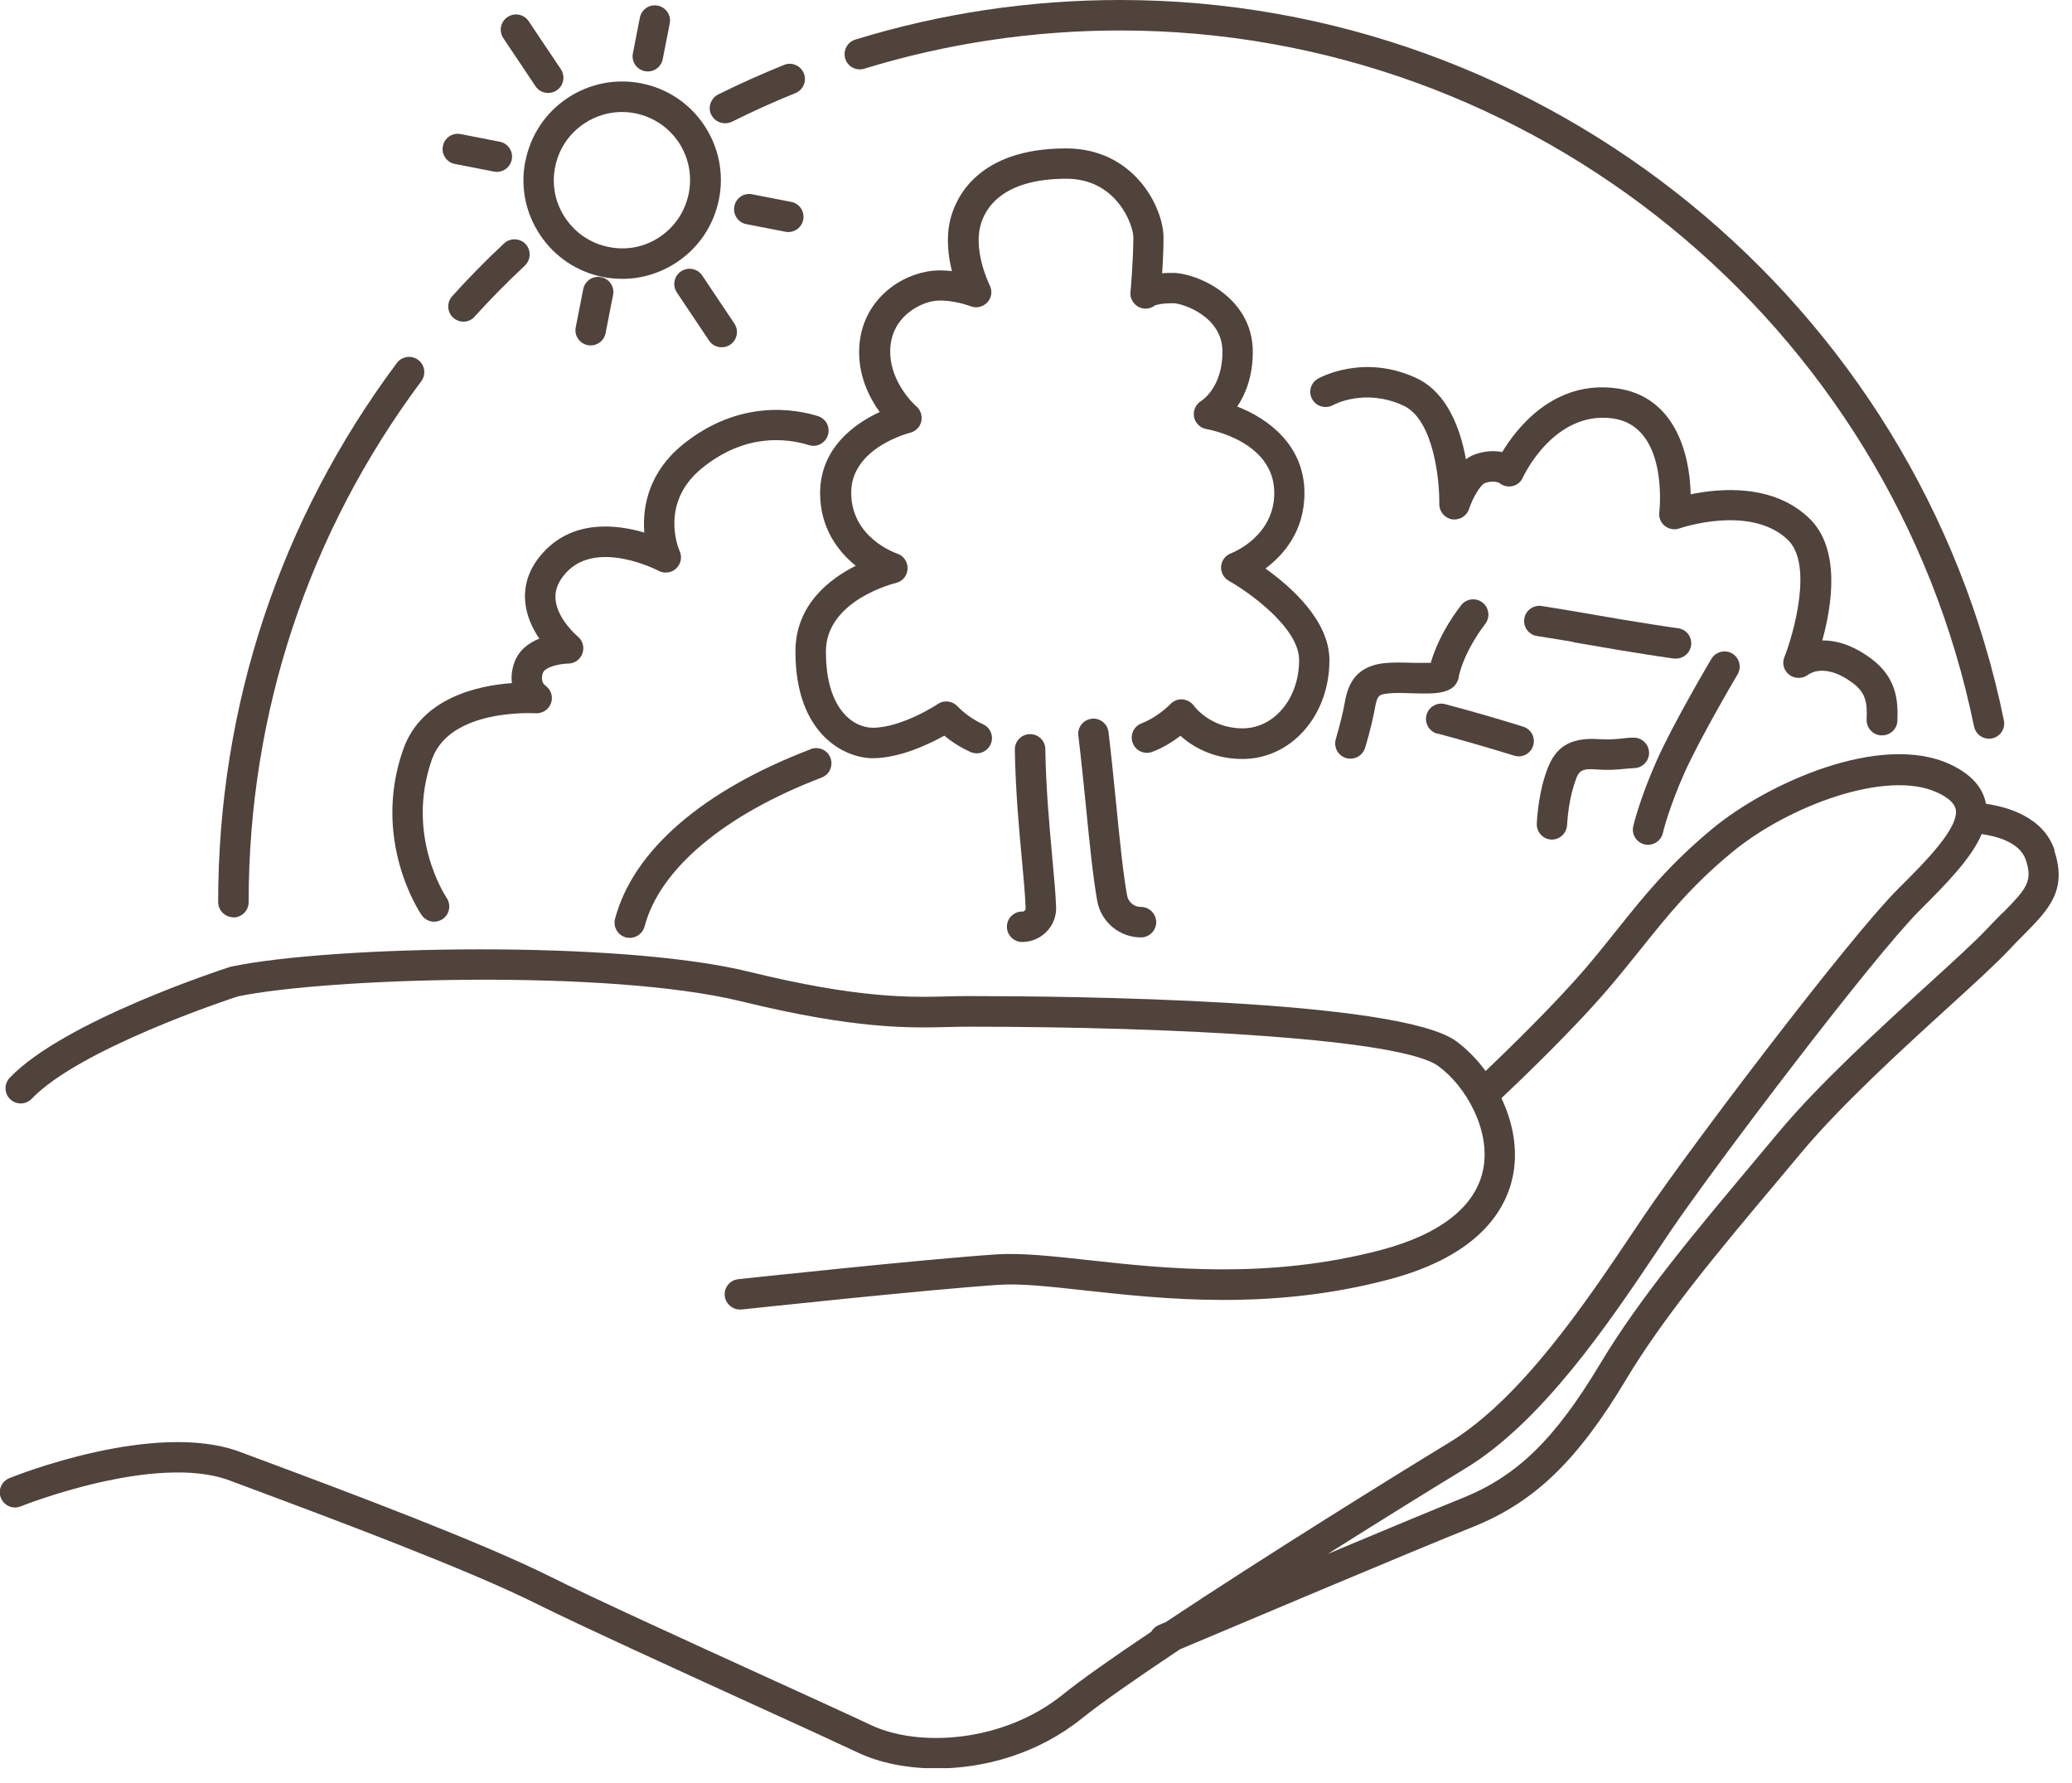 <svg width="136" height="117" viewBox="0 0 136 117" fill="none" xmlns="http://www.w3.org/2000/svg">
<g clip-path="url(#clip0_1735_6826)">
<path d="M67.09 59.82C66.54 59.82 66.09 60.27 66.09 60.82C66.09 61.37 66.54 61.82 67.09 61.82C67.7 61.82 68.26 61.58 68.69 61.15C69.11 60.72 69.34 60.14 69.32 59.54C69.29 58.68 69.19 57.58 69.07 56.3C68.89 54.32 68.66 51.86 68.61 49.16C68.61 48.61 68.15 48.17 67.59 48.18C67.04 48.19 66.6 48.65 66.61 49.2C66.66 51.97 66.89 54.47 67.08 56.48C67.2 57.73 67.29 58.8 67.32 59.6C67.32 59.68 67.29 59.73 67.26 59.76C67.23 59.79 67.18 59.83 67.1 59.83L67.09 59.82Z" fill="#4F433C"/>
<path d="M74.88 59.52C74.44 59.52 74.06 59.21 73.98 58.77C73.72 57.35 73.5 55.16 73.27 52.84C73.11 51.27 72.95 49.62 72.76 48.04C72.69 47.49 72.19 47.1 71.65 47.17C71.1 47.24 70.71 47.73 70.78 48.28C70.97 49.84 71.13 51.48 71.29 53.04C71.52 55.4 71.75 57.63 72.02 59.13C72.27 60.51 73.48 61.52 74.89 61.52C75.44 61.52 75.89 61.07 75.89 60.52C75.89 59.97 75.44 59.52 74.89 59.52H74.88Z" fill="#4F433C"/>
<path d="M56.23 37.1C54.45 37.98 52.21 39.69 52.21 42.76C52.21 48.29 55.53 49.76 57.28 49.76C59.03 49.76 60.99 48.84 61.98 48.28C62.38 48.61 62.96 49.02 63.7 49.35C64.2 49.58 64.8 49.35 65.02 48.85C65.25 48.35 65.02 47.75 64.52 47.53C63.5 47.07 62.88 46.38 62.87 46.38C62.54 46 61.98 45.92 61.56 46.2C61.54 46.22 59.2 47.76 57.28 47.76C56.14 47.76 54.21 46.71 54.21 42.76C54.21 39.37 58.76 38.27 58.8 38.26C59.24 38.16 59.55 37.78 59.57 37.33C59.59 36.88 59.31 36.47 58.89 36.33C58.77 36.29 55.87 35.29 55.87 32.33C55.87 29.37 59.7 28.41 59.74 28.4C60.1 28.31 60.39 28.02 60.47 27.66C60.55 27.3 60.43 26.91 60.15 26.67C60.13 26.66 58.43 25.17 58.43 23.08C58.43 20.88 60.25 19.95 61.21 19.77C62.11 19.6 63.33 19.95 63.71 20.1C64.1 20.25 64.53 20.14 64.81 19.84C65.09 19.54 65.15 19.09 64.96 18.72C64.95 18.7 63.91 16.6 64.34 14.86C64.63 13.69 65.76 11.73 70 11.73C73.29 11.73 74.39 14.76 74.39 15.58C74.39 16.99 74.21 19.15 74.2 19.17C74.16 19.6 74.41 20.01 74.81 20.18C75.15 20.32 75.53 20.26 75.81 20.04C75.9 20.01 76.23 19.9 77.01 19.9C77.58 19.9 80.24 20.73 80.24 23.08C80.24 25.43 78.89 26.28 78.85 26.31C78.49 26.52 78.3 26.94 78.37 27.35C78.45 27.76 78.77 28.09 79.19 28.16C79.37 28.19 83.64 28.96 83.64 32.35C83.64 35.19 80.92 36.27 80.8 36.31C80.44 36.45 80.18 36.78 80.15 37.17C80.12 37.56 80.32 37.93 80.66 38.12C81.94 38.84 85.27 41.18 85.27 43.32C85.27 45.83 83.64 47.8 81.56 47.8C79.48 47.8 78.42 46.39 78.38 46.34C78.21 46.09 77.93 45.93 77.63 45.9C77.33 45.87 77.03 45.99 76.82 46.21C76.82 46.21 76.01 47.06 74.93 47.47C74.41 47.67 74.15 48.24 74.35 48.76C74.54 49.28 75.12 49.54 75.64 49.34C76.39 49.06 77.02 48.64 77.48 48.29C78.24 48.97 79.59 49.81 81.55 49.81C84.75 49.81 87.26 46.97 87.26 43.33C87.26 40.73 84.74 38.51 83.06 37.31C84.23 36.44 85.62 34.88 85.62 32.36C85.62 29.23 83.26 27.48 81.21 26.68C81.74 25.89 82.23 24.72 82.23 23.09C82.23 19.45 78.49 17.91 77 17.91C76.74 17.91 76.5 17.91 76.28 17.94C76.33 17.21 76.37 16.32 76.37 15.59C76.37 13.62 74.44 9.74 69.98 9.74C64.17 9.74 62.73 12.99 62.38 14.39C62.08 15.58 62.24 16.82 62.48 17.79C61.95 17.73 61.37 17.72 60.8 17.83C58.68 18.23 56.39 20.06 56.39 23.11C56.39 24.78 57.09 26.14 57.74 27.04C56.14 27.78 53.83 29.37 53.83 32.37C53.83 34.6 54.96 36.16 56.18 37.14L56.23 37.1Z" fill="#4F433C"/>
<path d="M134.86 55.8C134.12 53.59 131.73 52.95 130.35 52.75C130.35 52.75 130.35 52.75 130.35 52.74C130.15 51.66 129.36 50.79 127.98 50.15C123.39 48.05 115.99 51.42 112.43 54.36C109.59 56.7 107.92 58.79 106.15 61C105.53 61.78 104.88 62.59 104.16 63.44C102.04 65.93 98.82 69.04 97.51 70.29C96.93 69.5 96.26 68.83 95.58 68.33C91.8 65.58 70.12 65.37 63.56 65.37C63.14 65.37 62.71 65.38 62.26 65.39C59.77 65.46 56.37 65.54 49.15 63.77C40.68 61.69 21.77 62.05 15.16 63.44C15.13 63.44 15.09 63.46 15.06 63.47C14.62 63.61 4.19 67.01 0.64 70.73C0.26 71.13 0.27 71.76 0.67 72.14C1.07 72.52 1.7 72.51 2.08 72.11C5.17 68.87 14.84 65.64 15.62 65.39C21.46 64.18 39.94 63.58 48.67 65.72C56.15 67.55 59.71 67.47 62.31 67.4C62.75 67.39 63.16 67.38 63.56 67.38C77.15 67.38 91.95 68.18 94.4 69.96C96.23 71.29 97.84 74.17 97.36 76.7C96.9 79.14 94.58 80.99 90.66 82.03C83.24 83.99 76.43 83.25 71.46 82.7C69.1 82.44 67.06 82.22 65.44 82.32C60.59 82.64 48.59 83.94 48.46 83.95C47.91 84.01 47.51 84.5 47.57 85.05C47.63 85.56 48.06 85.94 48.56 85.94C48.6 85.94 48.63 85.94 48.67 85.94C48.79 85.93 60.75 84.64 65.56 84.32C67 84.22 68.96 84.44 71.23 84.69C76.35 85.25 83.37 86.03 91.16 83.97C97.13 82.39 98.89 79.35 99.32 77.08C99.64 75.37 99.28 73.61 98.55 72.07C99.6 71.08 103.26 67.6 105.67 64.76C106.41 63.89 107.06 63.07 107.7 62.28C109.48 60.06 111.01 58.14 113.69 55.93C117.41 52.86 123.84 50.49 127.13 52C127.88 52.34 128.29 52.72 128.37 53.12C128.59 54.34 126.36 56.57 124.56 58.36C121.37 61.55 111.06 75.15 107.99 79.67L107.12 80.96C104.04 85.55 99.81 91.83 95.11 94.68C91.65 96.78 82.98 102.16 76.51 106.46C76.21 106.58 76.04 106.66 76.02 106.67C75.81 106.76 75.67 106.91 75.56 107.09C73.05 108.77 70.96 110.24 69.76 111.21C65.86 114.36 60.28 114.7 57.14 113.2C55.85 112.59 53.15 111.36 50.06 109.95C45.04 107.66 38.79 104.81 36.14 103.48C31.55 101.19 22.96 97.97 17.27 95.85L15.77 95.29C10.18 93.19 1 96.85 0.61 97.01C0.1 97.22 -0.15 97.8 0.06 98.31C0.27 98.82 0.85 99.07 1.36 98.86C1.45 98.82 10.21 95.34 15.07 97.16L16.57 97.72C21.88 99.7 30.76 103.02 35.25 105.27C37.94 106.61 44.2 109.47 49.24 111.77C52.32 113.17 55 114.4 56.29 115.01C57.7 115.68 59.51 116.06 61.48 116.06C64.62 116.06 68.14 115.09 71.02 112.77C72.31 111.73 74.66 110.1 77.45 108.24C80.44 106.98 93.1 101.63 96.65 100.22C100.7 98.6 103.53 95.88 106.74 90.52C109.23 86.37 112.94 81.95 116.52 77.69L118.21 75.67C120.8 72.56 124.92 68.8 127.93 66.06C129.69 64.46 131.07 63.19 131.85 62.36C132.2 61.98 132.54 61.64 132.85 61.33C134.45 59.71 135.71 58.44 134.84 55.83L134.86 55.8ZM131.45 59.9C131.13 60.22 130.78 60.58 130.41 60.97C129.69 61.74 128.26 63.05 126.61 64.55C123.39 67.49 119.38 71.14 116.7 74.36L115.01 76.38C111.38 80.71 107.62 85.18 105.05 89.47C102.05 94.47 99.58 96.88 95.93 98.34C94.3 98.99 90.78 100.46 87.15 101.98C90.9 99.62 94.3 97.51 96.17 96.38C101.25 93.3 105.62 86.8 108.8 82.06L109.66 80.78C112.62 76.42 122.93 62.82 125.99 59.76C127.72 58.03 129.38 56.36 130.07 54.74C131.01 54.87 132.58 55.26 132.97 56.44C133.43 57.83 133.04 58.3 131.46 59.91L131.45 59.9Z" fill="#4F433C"/>
<path d="M101.82 55.1C101.82 55.1 101.85 55.1 101.86 55.1C102.39 55.1 102.83 54.68 102.86 54.14C102.86 54.13 102.92 52.78 103.28 51.63C103.6 50.6 103.65 50.41 104.86 50.5C105.65 50.56 106.16 50.5 106.62 50.46C106.83 50.44 107.04 50.42 107.26 50.41C107.81 50.4 108.25 49.94 108.24 49.39C108.23 48.85 107.78 48.41 107.24 48.41H107.22C106.94 48.41 106.68 48.44 106.42 48.47C106.01 48.51 105.62 48.55 105.01 48.51C102.43 48.32 101.82 49.6 101.37 51.04C100.94 52.45 100.87 53.99 100.87 54.06C100.85 54.61 101.28 55.08 101.83 55.1H101.82Z" fill="#4F433C"/>
<path d="M95.74 44.43C96.14 42.63 97.46 40.99 97.47 40.97C97.82 40.54 97.75 39.91 97.33 39.56C96.9 39.21 96.27 39.27 95.92 39.7C95.86 39.78 94.51 41.44 93.91 43.5C93.59 43.51 93.11 43.5 92.76 43.5C92.11 43.48 91.45 43.46 90.87 43.52C88.69 43.76 88.41 45.29 88.23 46.3C88.05 47.26 87.68 48.49 87.68 48.5C87.52 49.03 87.82 49.59 88.35 49.75C88.45 49.78 88.54 49.79 88.64 49.79C89.07 49.79 89.47 49.51 89.6 49.08C89.62 49.03 90.01 47.73 90.21 46.66C90.39 45.66 90.45 45.58 91.11 45.51C91.55 45.46 92.14 45.48 92.72 45.5C94.22 45.54 95.5 45.58 95.76 44.43H95.74Z" fill="#4F433C"/>
<path d="M107.96 55.42C108.03 55.44 108.11 55.44 108.18 55.44C108.64 55.44 109.05 55.12 109.15 54.66C109.15 54.64 109.51 53.1 110.55 50.75C111.58 48.44 114.02 44.3 114.05 44.26C114.33 43.78 114.17 43.17 113.7 42.89C113.23 42.61 112.61 42.77 112.33 43.24C112.23 43.41 109.8 47.52 108.73 49.94C107.6 52.49 107.22 54.16 107.2 54.23C107.08 54.77 107.42 55.3 107.96 55.42Z" fill="#4F433C"/>
<path d="M103.28 42.15C107.65 42.92 109.79 43.21 109.88 43.22C109.92 43.22 109.97 43.22 110.01 43.22C110.5 43.22 110.93 42.86 111 42.35C111.07 41.8 110.69 41.3 110.14 41.23C110.12 41.23 107.94 40.93 103.62 40.17C102.82 40.03 101.88 39.88 101.19 39.77C100.64 39.69 100.13 40.06 100.05 40.61C99.97 41.15 100.34 41.66 100.88 41.74C101.56 41.85 102.48 41.99 103.27 42.13L103.28 42.15Z" fill="#4F433C"/>
<path d="M94.35 48.14C95.71 48.49 97.96 49.15 99.38 49.59C99.48 49.62 99.58 49.64 99.68 49.64C100.1 49.64 100.5 49.37 100.63 48.94C100.8 48.41 100.5 47.85 99.98 47.69C98.69 47.28 96.42 46.62 94.85 46.21C94.32 46.07 93.77 46.39 93.63 46.93C93.49 47.46 93.81 48.01 94.34 48.15L94.35 48.14Z" fill="#4F433C"/>
<path d="M123.5 48.26C123.5 48.26 123.53 48.26 123.54 48.26C124.08 48.26 124.52 47.84 124.54 47.3C124.59 45.98 124.5 44.47 122.8 43.21C121.58 42.31 120.51 42.03 119.65 42.03H119.61C120.24 39.75 120.84 36.02 118.75 34.01C116.39 31.74 112.9 32.04 110.97 32.44C110.92 29.71 109.89 26.01 106.14 25.49C102.01 24.91 99.55 28.09 98.6 29.67C98.13 29.57 97.53 29.57 96.81 29.82C96.6 29.89 96.4 30.01 96.22 30.14C95.86 28.15 95 25.76 92.96 24.81C89.5 23.2 86.63 24.78 86.51 24.85C86.03 25.12 85.86 25.72 86.13 26.2C86.4 26.68 87 26.85 87.49 26.59C87.57 26.54 89.61 25.46 92.12 26.62C94.12 27.55 94.5 31.6 94.47 33.08C94.47 33.57 94.82 34 95.3 34.08C95.79 34.16 96.26 33.88 96.42 33.41C96.68 32.63 97.19 31.8 97.47 31.7C98.08 31.49 98.41 31.7 98.42 31.7C98.66 31.9 98.98 31.97 99.28 31.9C99.58 31.83 99.84 31.62 99.96 31.33C99.98 31.29 101.98 26.93 105.86 27.46C109.5 27.97 108.94 33.4 108.91 33.63C108.87 33.97 109.01 34.31 109.28 34.52C109.55 34.73 109.91 34.79 110.23 34.68C110.28 34.66 114.9 33.08 117.35 35.43C119.03 37.05 117.71 41.65 117.12 43.13C116.95 43.55 117.09 44.02 117.45 44.29C117.81 44.56 118.32 44.55 118.67 44.29C118.78 44.2 119.81 43.49 121.59 44.81C122.51 45.49 122.56 46.18 122.52 47.22C122.5 47.77 122.93 48.24 123.48 48.26H123.5Z" fill="#4F433C"/>
<path d="M44.81 29.18C42.62 30.96 42.15 33.2 42.29 34.95C40.45 34.41 37.66 34.1 35.69 36.22C34.79 37.19 34.38 38.27 34.47 39.44C34.54 40.4 34.95 41.25 35.4 41.91C34.71 42.19 34.03 42.67 33.74 43.54C33.58 44.01 33.55 44.45 33.6 44.83C31.38 44.99 27.67 45.79 26.47 49.17C24.37 55.12 27.54 59.86 27.67 60.05C27.86 60.33 28.18 60.49 28.49 60.49C28.68 60.49 28.88 60.43 29.05 60.32C29.51 60.01 29.62 59.39 29.32 58.93C29.21 58.76 26.6 54.8 28.35 49.84C29.54 46.46 35.1 46.81 35.15 46.81C35.61 46.84 36.02 46.56 36.17 46.14C36.32 45.71 36.16 45.24 35.78 44.98C35.78 44.98 35.44 44.75 35.63 44.17C35.76 43.78 36.69 43.56 37.29 43.55C37.71 43.55 38.09 43.28 38.23 42.88C38.37 42.48 38.25 42.04 37.92 41.77C37.91 41.76 36.55 40.62 36.46 39.3C36.42 38.7 36.65 38.14 37.16 37.58C39.2 35.36 43.19 37.44 43.23 37.46C43.61 37.66 44.07 37.6 44.38 37.31C44.69 37.02 44.79 36.56 44.61 36.17C44.55 36.04 43.26 33.02 46.07 30.73C48.94 28.39 51.7 28.78 53.09 29.21C53.61 29.38 54.18 29.08 54.34 28.56C54.51 28.03 54.21 27.47 53.69 27.31C52.26 26.86 48.55 26.15 44.81 29.18Z" fill="#4F433C"/>
<path d="M53.21 49.17C46.11 51.88 41.55 55.83 40.37 60.3C40.23 60.83 40.55 61.38 41.08 61.52C41.17 61.54 41.25 61.55 41.34 61.55C41.78 61.55 42.19 61.25 42.31 60.8C43.3 57.03 47.54 53.47 53.93 51.03C54.45 50.83 54.7 50.26 54.51 49.74C54.31 49.22 53.74 48.97 53.22 49.16L53.21 49.17Z" fill="#4F433C"/>
<path d="M34.48 10.57C34.15 12.27 34.49 13.99 35.46 15.43C36.42 16.87 37.89 17.84 39.58 18.18C40 18.26 40.43 18.3 40.85 18.3C42.12 18.3 43.36 17.92 44.44 17.2C45.88 16.24 46.85 14.77 47.19 13.08C47.53 11.39 47.18 9.66 46.22 8.22C45.26 6.78 43.79 5.81 42.1 5.47C40.4 5.14 38.68 5.48 37.24 6.44C35.8 7.4 34.83 8.87 34.49 10.56L34.48 10.57ZM36.44 10.96C36.67 9.79 37.34 8.78 38.34 8.11C39.1 7.6 39.97 7.35 40.82 7.35C42.26 7.35 43.68 8.05 44.54 9.33C45.91 11.38 45.36 14.16 43.32 15.54C42.33 16.21 41.14 16.45 39.96 16.21C38.79 15.98 37.78 15.31 37.11 14.31C36.44 13.32 36.2 12.13 36.44 10.95V10.96Z" fill="#4F433C"/>
<path d="M35.15 5.66C35.34 5.95 35.66 6.1 35.98 6.1C36.17 6.1 36.36 6.05 36.54 5.93C37 5.62 37.12 5 36.81 4.54L34.7 1.39C34.39 0.93 33.77 0.81 33.31 1.12C32.85 1.43 32.73 2.05 33.04 2.51L35.15 5.66Z" fill="#4F433C"/>
<path d="M46.09 18.08C45.78 17.62 45.16 17.5 44.7 17.81C44.24 18.12 44.12 18.74 44.43 19.2L46.54 22.35C46.73 22.64 47.05 22.79 47.37 22.79C47.56 22.79 47.76 22.74 47.93 22.62C48.39 22.31 48.51 21.69 48.2 21.23L46.09 18.08Z" fill="#4F433C"/>
<path d="M38.77 22.67C39.24 22.67 39.66 22.34 39.75 21.86L40.24 19.36C40.35 18.82 39.99 18.29 39.45 18.19C38.91 18.08 38.38 18.44 38.28 18.98L37.79 21.48C37.68 22.02 38.04 22.55 38.58 22.65C38.64 22.66 38.71 22.67 38.77 22.67Z" fill="#4F433C"/>
<path d="M42.33 4.67C42.4 4.68 42.46 4.69 42.52 4.69C42.99 4.69 43.41 4.36 43.5 3.88L43.96 1.54C44.07 1 43.71 0.47 43.17 0.37C42.63 0.26 42.1 0.62 42 1.16L41.54 3.5C41.43 4.04 41.79 4.57 42.33 4.67Z" fill="#4F433C"/>
<path d="M29.86 10.76L32.42 11.26C32.49 11.27 32.55 11.28 32.61 11.28C33.08 11.28 33.5 10.95 33.59 10.47C33.7 9.93 33.34 9.4 32.8 9.3L30.24 8.8C29.69 8.69 29.17 9.05 29.07 9.59C28.96 10.13 29.32 10.66 29.86 10.76Z" fill="#4F433C"/>
<path d="M48.99 14.71L51.55 15.21C51.62 15.22 51.681 15.23 51.74 15.23C52.211 15.23 52.63 14.9 52.721 14.42C52.831 13.88 52.471 13.35 51.931 13.25L49.37 12.75C48.821 12.64 48.3 13 48.2 13.54C48.09 14.08 48.45 14.61 48.99 14.71Z" fill="#4F433C"/>
<path d="M31.15 20.78C32.2 19.62 33.31 18.5 34.45 17.43C34.85 17.05 34.87 16.42 34.5 16.02C34.12 15.62 33.49 15.6 33.09 15.97C31.91 17.07 30.76 18.24 29.68 19.44C29.31 19.85 29.34 20.48 29.75 20.85C29.94 21.02 30.18 21.11 30.42 21.11C30.69 21.11 30.96 21 31.16 20.78H31.15Z" fill="#4F433C"/>
<path d="M15.32 60.21C15.87 60.21 16.32 59.76 16.32 59.21C16.32 46.78 20.24 34.96 27.65 25.02C27.98 24.58 27.89 23.95 27.45 23.62C27.01 23.29 26.38 23.38 26.05 23.82C18.38 34.1 14.32 46.34 14.32 59.2C14.32 59.75 14.77 60.2 15.32 60.2V60.21Z" fill="#4F433C"/>
<path d="M56.721 4.51C62.141 2.85 67.8 2 73.52 2C100.58 2 124.15 21.21 129.57 47.68C129.67 48.15 130.08 48.48 130.55 48.48C130.62 48.48 130.68 48.48 130.75 48.46C131.29 48.35 131.64 47.82 131.53 47.28C125.93 19.88 101.53 0 73.53 0C67.6 0 61.751 0.87 56.141 2.6C55.611 2.76 55.321 3.32 55.48 3.85C55.641 4.38 56.2 4.67 56.73 4.51H56.721Z" fill="#4F433C"/>
<path d="M47.59 8.09C47.74 8.09 47.89 8.06 48.04 7.99C49.4 7.31 50.8 6.68 52.21 6.11C52.72 5.9 52.97 5.32 52.76 4.81C52.55 4.3 51.97 4.05 51.46 4.26C50 4.85 48.55 5.5 47.14 6.2C46.65 6.45 46.44 7.05 46.69 7.54C46.87 7.89 47.22 8.09 47.59 8.09Z" fill="#4F433C"/>
</g>
<defs>
<clipPath id="clip0_1735_6826">
<rect width="135.14" height="116.04" fill="white"/>
</clipPath>
</defs>
</svg>
